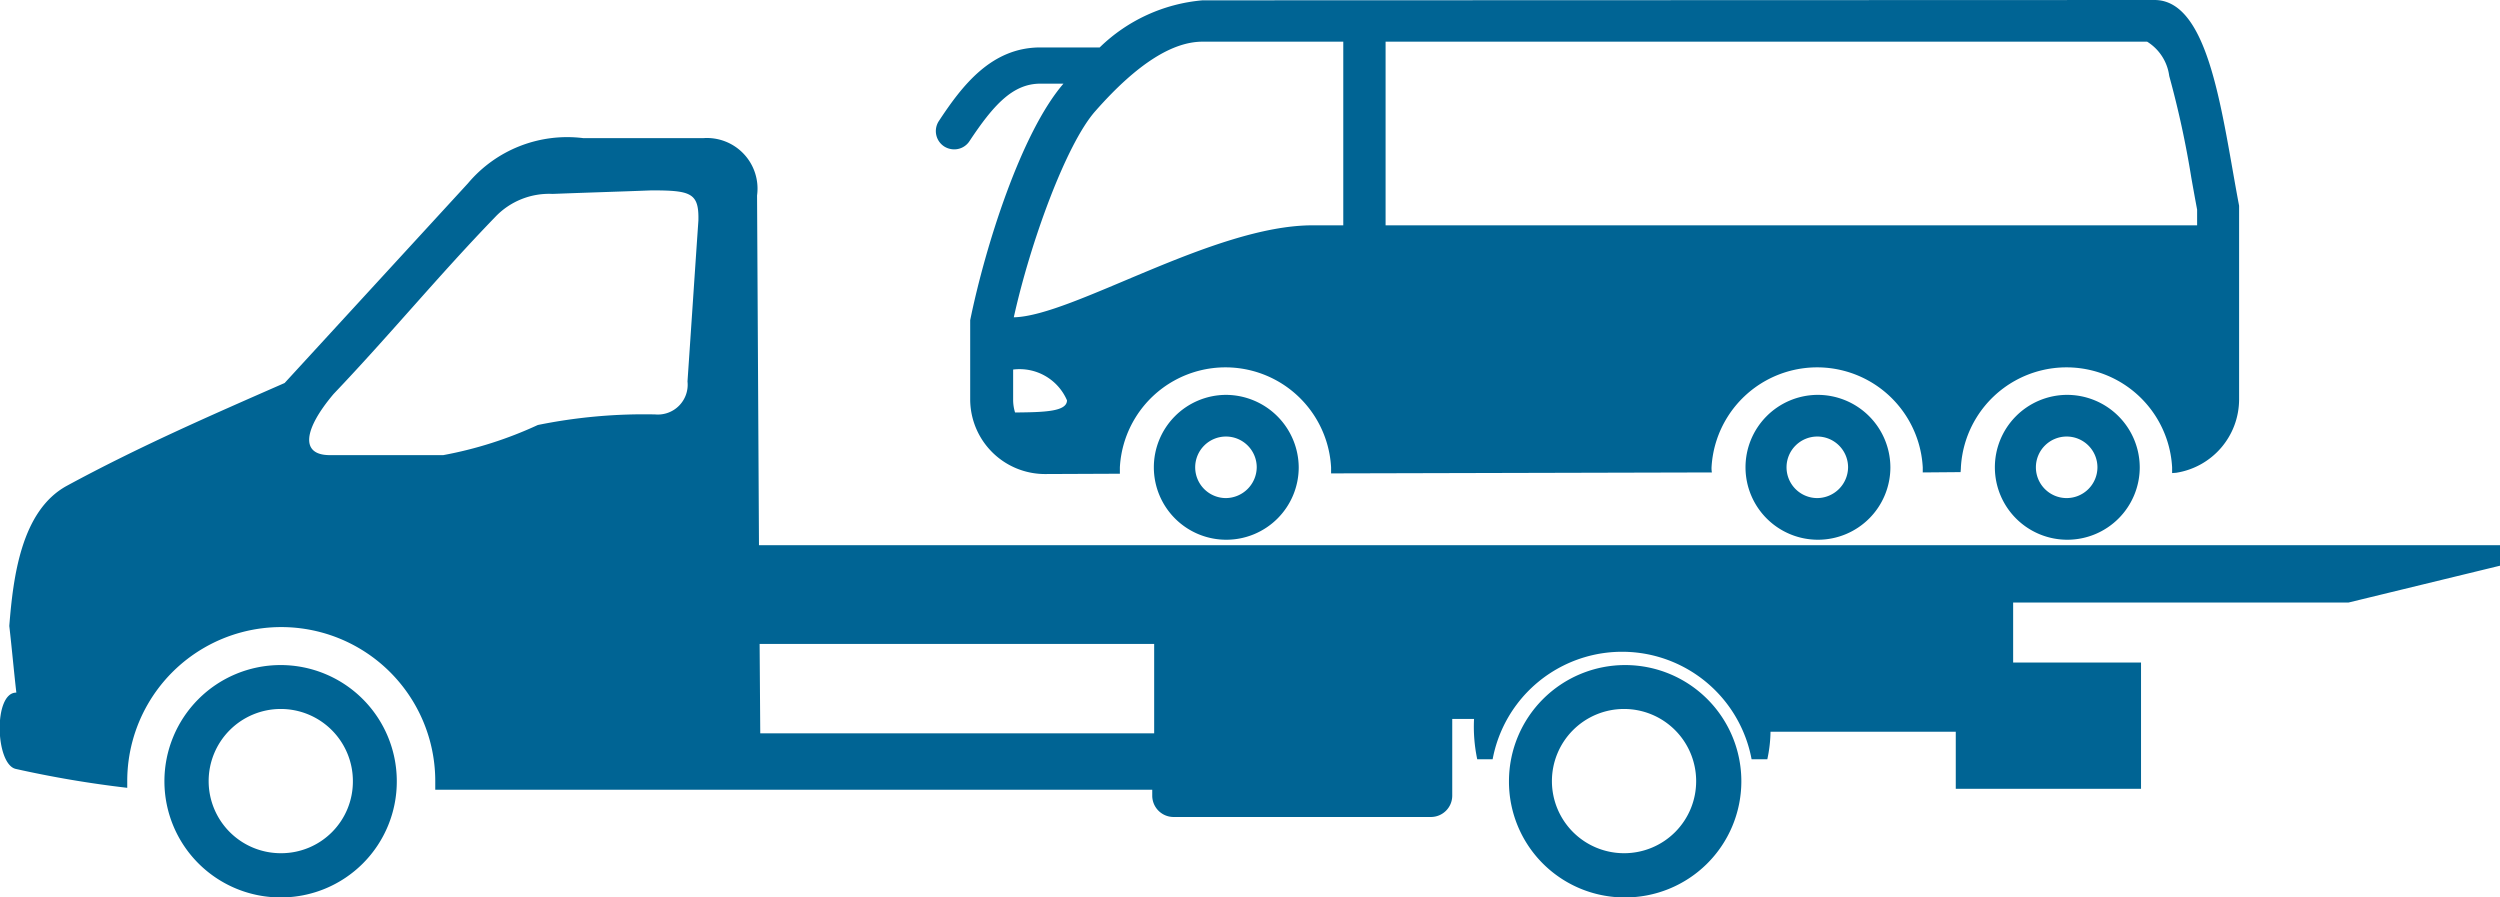 <?xml version="1.0" encoding="UTF-8"?> <svg xmlns="http://www.w3.org/2000/svg" width="78" height="28" viewBox="0 0 78 28"><defs><style> .cls-1 { fill: #006494; fill-rule: evenodd; } </style></defs><path id="class_a_icon" data-name="class a icon" class="cls-1" d="M3662.68,1786.62a2.25,2.25,0,1,1,2.24-2.25,2.245,2.245,0,0,1-2.24,2.25h0Zm0,1.38a3.625,3.625,0,1,0-3.6-3.63,3.611,3.611,0,0,0,3.6,3.63h0Zm-28.74-23.69h-3.74a4.046,4.046,0,0,0-3.6,1.41l-5.72,6.23c-2.37,1.04-4.55,1.99-6.8,3.21-1.42.78-1.67,2.85-1.79,4.37,0.07,0.6.15,1.48,0.22,2.08-0.72-.01-0.66,2.23-0.02,2.38a33.7,33.7,0,0,0,3.48.59v-0.21a4.805,4.805,0,1,1,9.61,0v0.27h22.37v0.19a0.666,0.666,0,0,0,.66.66h8.04a0.666,0.666,0,0,0,.66-0.66v-2.4h0.68a4.912,4.912,0,0,0,.1,1.26h0.48a4.11,4.11,0,0,1,8.08,0h0.49a4.285,4.285,0,0,0,.1-0.86h5.78v1.78h5.78v-3.94h-3.99v-1.87h10.46l4.73-1.15,0.01-.64h-54.33l-0.06-10.91a1.579,1.579,0,0,0-1.68-1.79h0Zm1.78,18.57-0.02-2.79h12.31v2.79h-12.29Zm-3.39-16.94c1.23,0,1.48.08,1.46,0.94-0.12,1.74-.22,3.27-0.34,5.02a0.931,0.931,0,0,1-1.01,1.03,16.62,16.62,0,0,0-3.66.33,12.368,12.368,0,0,1-2.95.94h-3.54c-0.93,0-.82-0.8.12-1.91,1.78-1.87,3.27-3.69,5.05-5.53a2.316,2.316,0,0,1,1.78-.71c1.03-.04,2.06-0.07,3.09-0.11h0Zm-11.56,20.68a2.25,2.25,0,1,1,2.24-2.25,2.236,2.236,0,0,1-2.24,2.25h0Zm0,1.38a3.625,3.625,0,1,1,3.61-3.63A3.617,3.617,0,0,1,3620.77,1788Zm29.47-15.68a2.26,2.26,0,1,0,2.28,2.26A2.277,2.277,0,0,0,3650.24,1772.32Zm0,3.22a0.96,0.96,0,1,1,.97-0.96A0.971,0.971,0,0,1,3650.24,1775.54Zm28.98-15.54-29.7.01a5.245,5.245,0,0,0-3.21,1.47h-1.85c-1.53,0-2.44,1.19-3.17,2.3a0.571,0.571,0,0,0,.17.79,0.586,0.586,0,0,0,.31.09,0.565,0.565,0,0,0,.48-0.26c0.75-1.13,1.35-1.79,2.21-1.79h0.72c-1.32,1.53-2.44,5.08-2.91,7.38v2.48a2.335,2.335,0,0,0,2.35,2.32l2.32-.01v-0.2a3.3,3.3,0,0,1,6.59,0v0.19l11.88-.03a0.86,0.86,0,0,1-.01-0.16,3.3,3.3,0,0,1,6.59,0v0.16l1.18-.01s0.01-.1.01-0.15a3.3,3.3,0,0,1,6.59,0v0.18l0.13-.01a2.321,2.321,0,0,0,1.96-2.28v-6.05C3681.33,1763.63,3680.95,1760,3679.22,1760Zm-35.55,12.87a1.336,1.336,0,0,1-.06-0.4v-0.94a1.61,1.61,0,0,1,1.68.96C3645.29,1772.85,3644.55,1772.86,3643.67,1772.87Zm10.24-5.84h-0.96c-3.09,0-7.48,2.83-9.32,2.87,0.52-2.35,1.64-5.42,2.55-6.44,1.33-1.51,2.43-2.16,3.34-2.16h4.39v5.73Zm26.64,0h-25.32v-5.73h23.76a1.482,1.482,0,0,1,.69,1.07,29.815,29.815,0,0,1,.69,3.18q0.09,0.51.18,0.99v0.49Zm-4.08,5.29a2.26,2.26,0,1,0,2.29,2.26A2.268,2.268,0,0,0,3676.47,1772.32Zm0,3.22a0.96,0.96,0,1,1,.97-0.96A0.962,0.962,0,0,1,3676.47,1775.54Zm-7.78-3.22a2.26,2.26,0,1,0,2.29,2.26A2.268,2.268,0,0,0,3668.69,1772.32Zm0,3.22a0.96,0.96,0,1,1,.97-0.96A0.969,0.969,0,0,1,3668.69,1775.54Z" transform="translate(-3612 -1760)"></path></svg> 